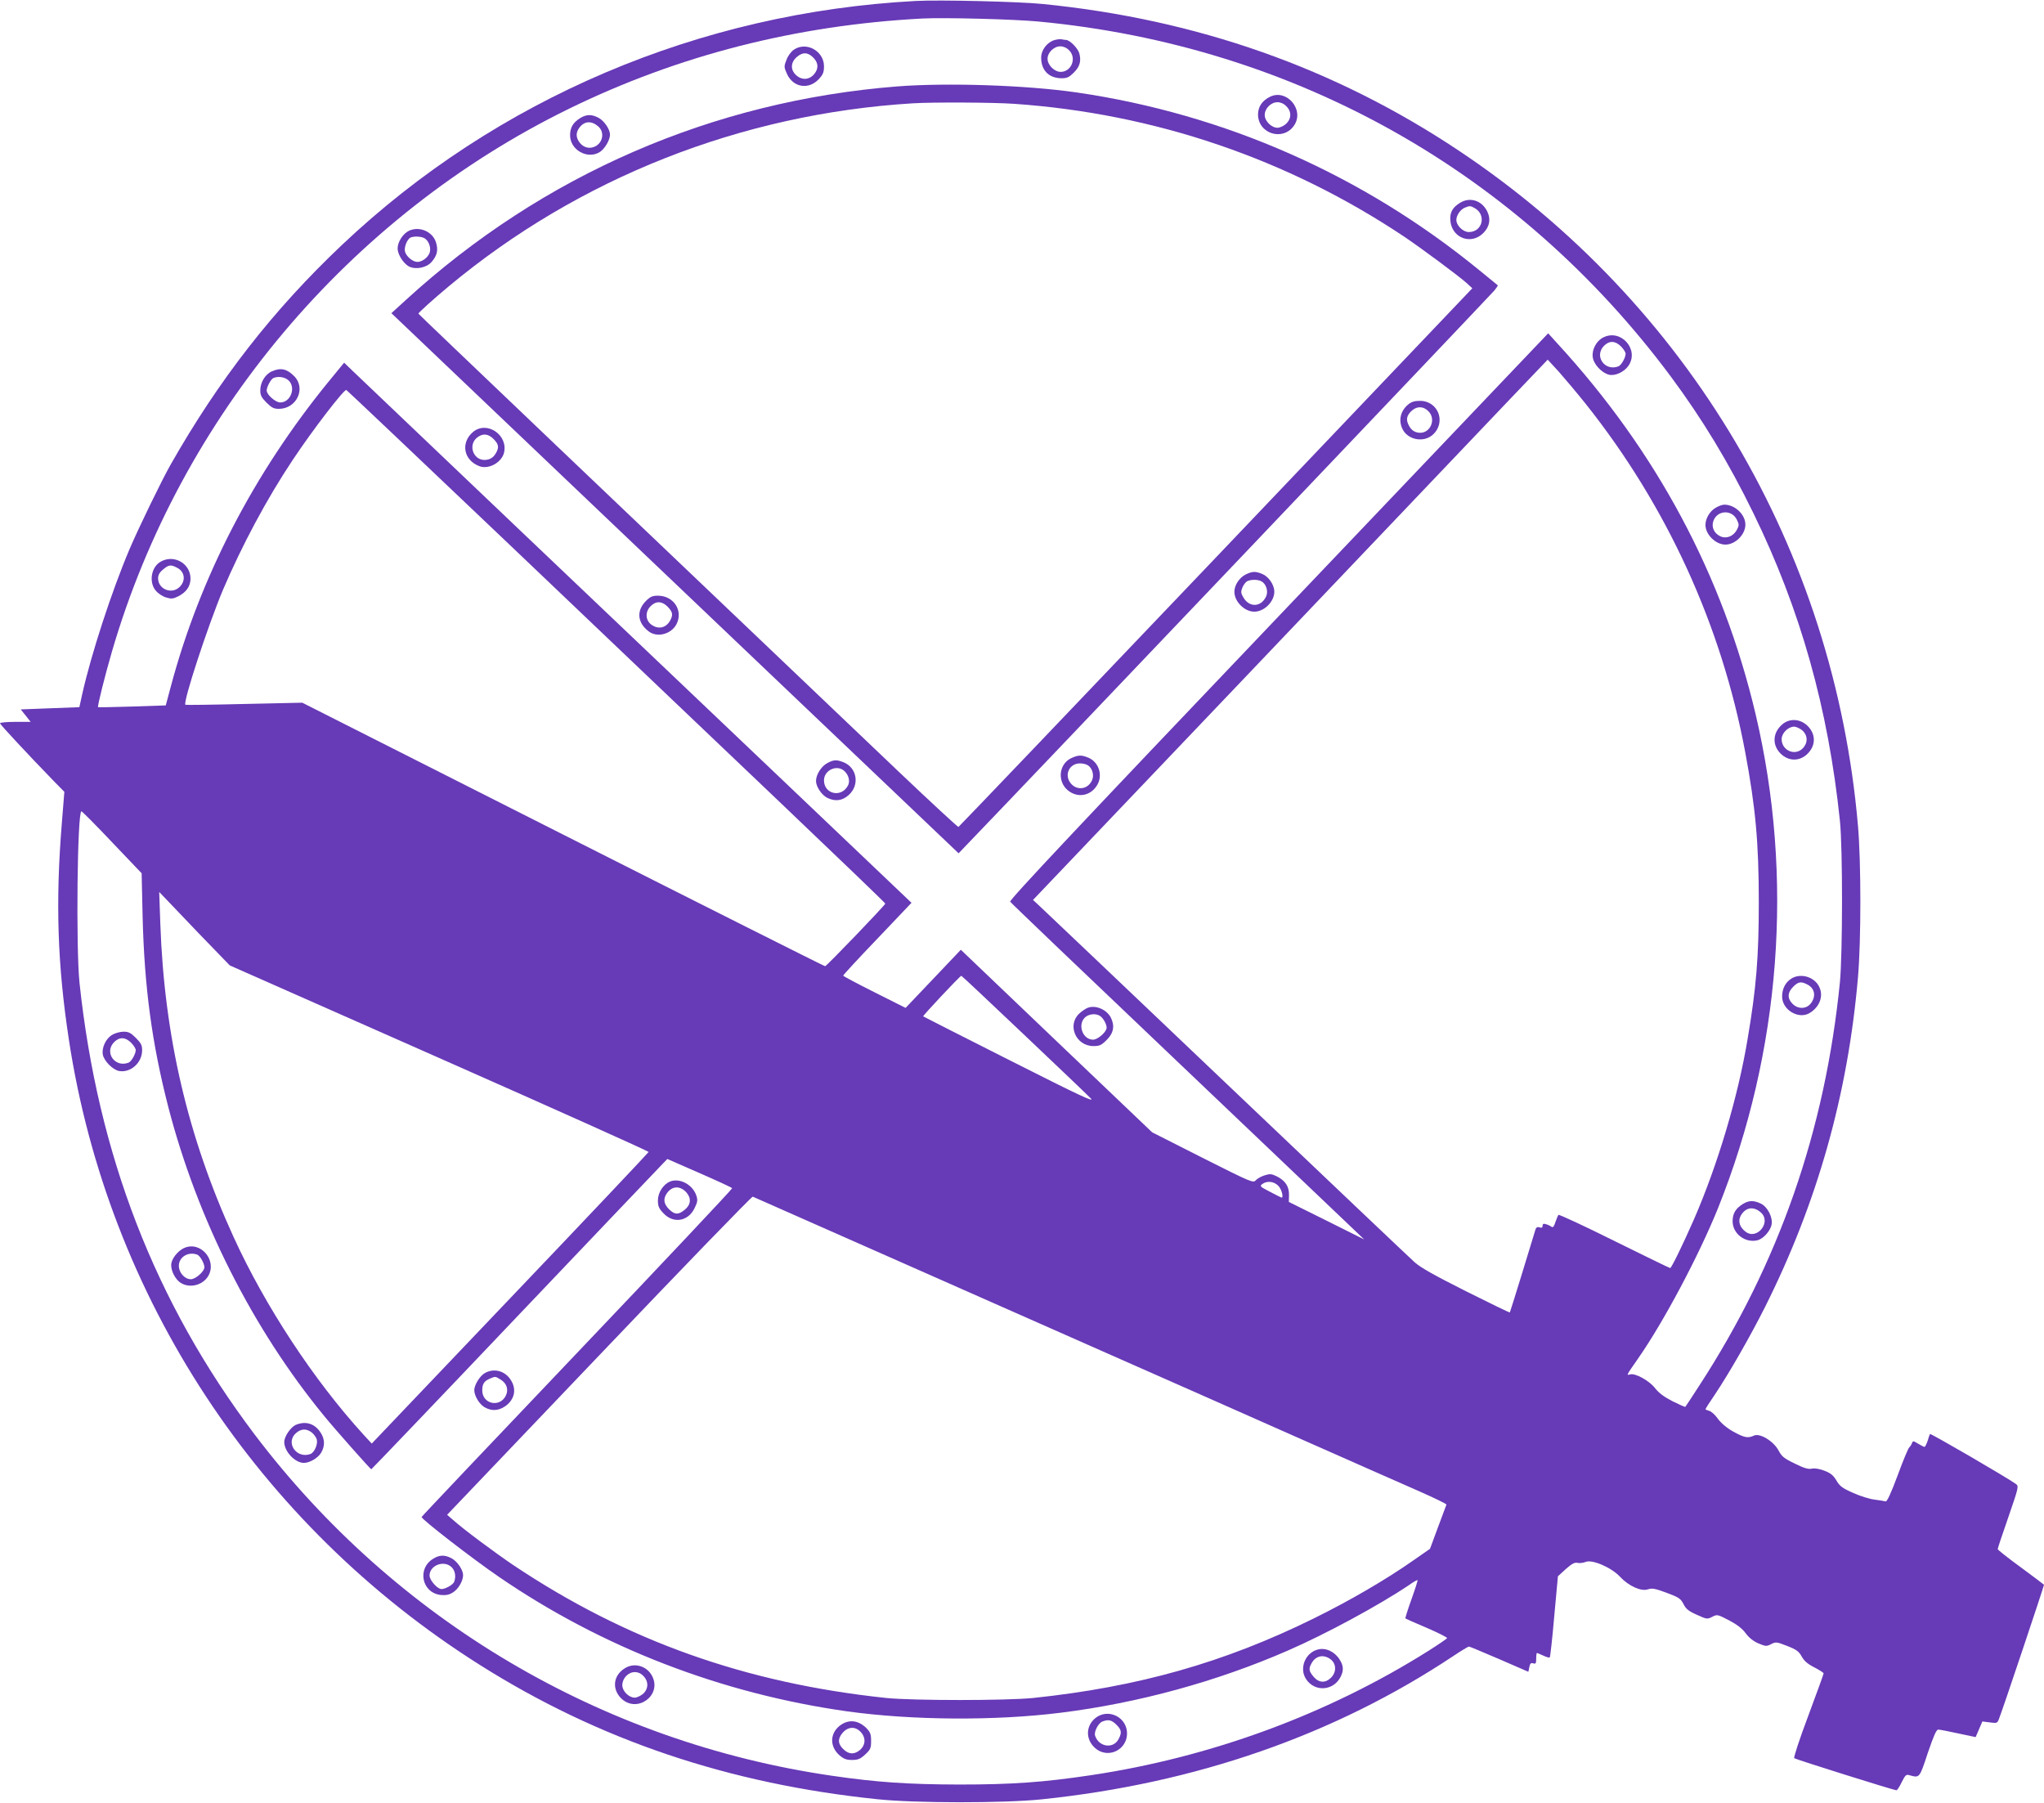 <?xml version="1.0" standalone="no"?>
<!DOCTYPE svg PUBLIC "-//W3C//DTD SVG 20010904//EN"
 "http://www.w3.org/TR/2001/REC-SVG-20010904/DTD/svg10.dtd">
<svg version="1.0" xmlns="http://www.w3.org/2000/svg"
 width="1280pt" height="1129pt" viewBox="0 0 1280 1129"
 preserveAspectRatio="xMidYMid meet">
<g transform="translate(0,1129) scale(0.1,-0.1)"
fill="#673ab7" stroke="none">
<path d="M5735 11284 c-1355 -72 -2625 -612 -3594 -1528 -431 -408 -770 -843
-1073 -1376 -56 -99 -199 -393 -257 -529 -111 -261 -241 -660 -296 -907 l-18
-82 -184 -7 -183 -7 31 -39 31 -39 -96 0 c-53 0 -96 -4 -96 -9 0 -7 175 -195
338 -363 l65 -66 -16 -199 c-40 -492 -27 -884 44 -1351 245 -1611 1184 -3040
2574 -3917 744 -470 1559 -745 2490 -841 235 -25 791 -25 1025 -1 968 100
1838 403 2583 899 48 32 91 58 96 58 4 0 90 -36 190 -79 l182 -79 6 29 c4 23
10 28 24 24 16 -5 19 -1 19 29 0 20 2 36 5 36 2 0 20 -8 40 -17 19 -9 37 -14
40 -11 3 3 16 118 28 257 l23 251 49 45 c39 34 55 43 74 39 13 -3 36 0 51 6
41 17 161 -35 215 -93 54 -58 132 -93 174 -79 26 9 44 6 117 -21 77 -29 88
-36 106 -70 15 -31 32 -45 84 -68 62 -28 65 -29 96 -13 31 16 33 16 106 -22
51 -27 83 -52 104 -81 20 -27 47 -49 79 -63 46 -19 51 -20 80 -5 29 15 34 15
100 -11 59 -23 74 -34 92 -67 16 -28 38 -47 80 -68 31 -16 57 -33 57 -37 0 -4
-43 -123 -96 -265 -55 -146 -93 -262 -88 -266 10 -8 625 -201 640 -201 5 1 20
23 33 51 23 45 27 50 50 43 62 -17 61 -19 113 139 38 111 54 147 66 147 10 0
66 -11 125 -24 l109 -23 21 49 21 49 47 -6 c44 -6 47 -5 57 22 19 45 282 831
282 840 0 1 -65 50 -145 109 -80 58 -145 110 -145 114 0 5 30 95 67 201 64
186 66 193 47 207 -50 37 -535 319 -538 313 -2 -3 -9 -23 -15 -44 -7 -20 -16
-37 -19 -37 -4 0 -22 9 -40 20 -31 19 -33 19 -39 3 -4 -10 -11 -21 -16 -25 -6
-3 -39 -82 -73 -175 -43 -115 -67 -167 -76 -164 -7 2 -38 7 -68 11 -30 3 -91
22 -135 42 -68 30 -84 42 -105 78 -20 33 -36 46 -75 61 -31 12 -61 17 -79 13
-22 -5 -49 3 -107 32 -67 32 -81 44 -101 81 -31 59 -117 111 -154 94 -39 -18
-61 -13 -130 25 -41 23 -75 52 -96 80 -17 25 -42 47 -55 50 -13 4 -23 8 -23
10 0 3 26 44 59 92 91 136 223 367 315 550 327 653 518 1331 581 2062 20 231
20 719 0 950 -149 1725 -1061 3268 -2500 4227 -775 517 -1640 822 -2605 918
-148 15 -647 27 -795 19z m770 -129 c1598 -151 3001 -938 3956 -2220 199 -268
364 -540 519 -858 295 -604 469 -1223 542 -1927 18 -171 17 -831 0 -1010 -93
-930 -382 -1759 -880 -2525 -46 -71 -86 -132 -88 -134 -2 -2 -38 14 -80 35
-53 27 -86 52 -108 80 -36 48 -126 98 -158 88 -25 -7 -24 -7 49 98 162 232
383 649 502 944 393 981 476 2071 235 3092 -205 869 -620 1645 -1241 2321
l-58 64 -1689 -1773 c-1244 -1305 -1687 -1776 -1680 -1786 5 -8 457 -440 1004
-960 547 -521 1044 -994 1104 -1051 l109 -104 -236 118 -236 117 1 44 c1 53
-23 89 -76 116 -32 16 -44 17 -75 7 -21 -6 -46 -20 -56 -30 -17 -20 -22 -18
-334 139 l-316 160 -599 571 -599 572 -56 -59 c-31 -32 -109 -114 -173 -182
l-117 -123 -195 98 c-108 54 -196 101 -196 104 0 4 96 108 214 231 l214 225
-766 729 c-421 401 -1196 1138 -1722 1638 -525 500 -980 933 -1010 962 l-55
53 -96 -117 c-469 -574 -808 -1229 -990 -1913 l-31 -116 -210 -7 c-116 -4
-212 -5 -214 -4 -5 5 44 201 87 348 429 1472 1485 2726 2864 3400 684 334
1420 522 2210 564 137 7 573 -4 730 -19z m3426 -2395 c507 -637 850 -1387 998
-2180 65 -348 85 -568 85 -940 0 -344 -16 -537 -70 -855 -60 -363 -188 -790
-336 -1130 -69 -157 -141 -305 -149 -305 -4 0 -162 77 -350 170 -189 94 -346
167 -350 163 -3 -5 -12 -25 -19 -46 -8 -26 -15 -35 -23 -29 -7 5 -22 13 -34
16 -17 6 -23 3 -23 -9 0 -12 -6 -15 -19 -10 -13 4 -21 0 -25 -12 -28 -95 -159
-519 -161 -521 -2 -2 -125 58 -273 132 -197 99 -285 148 -324 183 -29 26 -559
529 -1178 1118 -619 589 -1144 1088 -1168 1110 l-43 40 1377 1445 c757 795
1482 1556 1611 1692 l235 246 70 -76 c38 -43 114 -133 169 -202z m-6725 -895
c566 -539 1323 -1261 1684 -1604 360 -343 655 -626 654 -629 -3 -12 -368 -392
-377 -392 -5 0 -744 371 -1642 825 l-1632 825 -364 -8 c-200 -5 -366 -7 -368
-5 -17 14 141 495 235 719 120 281 275 571 437 814 129 194 322 444 336 438 4
-2 471 -444 1037 -983z m-2504 -1849 l185 -194 6 -268 c11 -446 58 -795 161
-1196 182 -702 527 -1387 975 -1933 70 -86 291 -335 296 -335 2 0 408 424 901
943 493 518 909 955 925 971 l28 29 201 -88 c110 -48 203 -91 205 -95 2 -4
-434 -467 -970 -1030 -536 -563 -975 -1026 -975 -1029 2 -16 317 -260 485
-375 645 -442 1393 -731 2182 -842 404 -56 925 -60 1338 -8 481 60 976 195
1420 389 233 101 570 283 757 409 28 20 53 34 55 32 2 -2 -15 -56 -38 -120
-23 -64 -40 -118 -38 -120 2 -2 63 -29 134 -59 72 -31 129 -60 127 -64 -1 -4
-54 -40 -117 -80 -629 -396 -1358 -665 -2110 -778 -299 -45 -497 -59 -830 -59
-321 1 -513 14 -795 55 -1443 210 -2737 976 -3617 2139 -622 824 -980 1748
-1095 2825 -23 221 -14 1075 12 1075 4 0 91 -87 192 -194z m645 -676 l92 -95
1312 -580 c722 -319 1312 -584 1311 -588 -1 -4 -391 -417 -868 -917 l-866
-909 -50 54 c-313 343 -617 805 -816 1241 -286 626 -433 1255 -458 1959 l-7
200 129 -135 c70 -74 170 -178 221 -230z m5063 -526 c212 -201 401 -381 420
-401 29 -29 -60 12 -505 237 -297 150 -542 274 -544 276 -4 3 231 254 239 254
3 0 178 -165 390 -366z m1595 -949 c22 -21 36 -82 18 -73 -5 2 -37 18 -73 37
-59 31 -63 34 -45 47 29 22 73 17 100 -11z m-2370 -475 c501 -221 1122 -496
1380 -610 259 -114 747 -330 1085 -480 338 -150 693 -306 788 -348 95 -42 171
-79 170 -83 -2 -4 -25 -68 -53 -142 l-50 -135 -105 -73 c-168 -118 -399 -253
-625 -364 -558 -275 -1097 -428 -1755 -497 -167 -17 -753 -17 -920 0 -881 93
-1627 358 -2337 833 -114 77 -313 225 -375 281 l-38 33 952 998 c523 549 956
996 962 994 6 -3 421 -186 921 -407z"/>
<path d="M6603 11039 c-46 -14 -83 -62 -83 -110 0 -80 49 -129 129 -129 33 0
47 7 74 34 39 38 49 73 36 122 -10 33 -60 84 -84 84 -7 0 -19 2 -27 4 -7 2
-27 0 -45 -5z m92 -64 c49 -48 15 -135 -53 -135 -39 0 -82 43 -82 82 0 39 40
78 80 78 19 0 40 -9 55 -25z"/>
<path d="M4973 10980 c-19 -13 -38 -38 -48 -65 -16 -41 -16 -45 3 -87 38 -86
136 -102 200 -33 26 28 32 43 32 80 0 95 -109 156 -187 105z m125 -56 c28 -32
28 -66 -1 -100 -31 -35 -77 -37 -112 -4 -37 34 -34 81 7 115 37 31 71 28 106
-11z"/>
<path d="M5620 10749 c-1157 -91 -2220 -553 -3077 -1336 l-92 -84 737 -702
c406 -386 1205 -1147 1776 -1691 l1039 -989 66 69 c244 252 3271 3432 3290
3456 13 16 22 30 20 32 -2 1 -53 43 -114 93 -729 597 -1596 979 -2522 1114
-316 46 -812 62 -1123 38z m730 -109 c881 -61 1714 -345 2442 -831 107 -72
335 -241 391 -290 l37 -34 -1605 -1685 c-883 -927 -1609 -1686 -1613 -1688 -4
-1 -172 154 -373 345 -1712 1630 -3009 2866 -3009 2869 0 6 95 92 190 171 815
679 1831 1080 2905 1146 125 8 504 6 635 -3z"/>
<path d="M7951 10683 c-49 -25 -73 -63 -73 -111 2 -122 160 -168 227 -66 65
99 -50 231 -154 177z m104 -58 c34 -33 33 -78 -1 -110 -15 -14 -39 -25 -54
-25 -38 0 -80 42 -80 80 0 41 39 80 80 80 19 0 40 -9 55 -25z"/>
<path d="M3634 10551 c-45 -28 -64 -59 -64 -108 0 -92 109 -153 186 -105 31
20 64 75 64 109 0 33 -36 86 -71 105 -43 23 -76 23 -115 -1z m114 -54 c38 -35
28 -98 -19 -123 -36 -18 -73 -10 -99 23 -25 33 -25 64 0 96 32 40 75 42 118 4z"/>
<path d="M9143 10020 c-49 -30 -66 -63 -60 -116 12 -106 131 -149 206 -73 39
39 48 86 25 134 -33 69 -108 94 -171 55z m90 -32 c77 -41 52 -151 -35 -151
-36 0 -78 41 -78 76 0 29 26 66 54 77 29 12 34 12 59 -2z"/>
<path d="M2563 9846 c-39 -18 -73 -70 -73 -112 0 -37 36 -93 70 -112 42 -22
110 -9 142 27 35 40 43 73 29 121 -20 69 -102 105 -168 76z m99 -50 c26 -19
39 -62 28 -90 -11 -29 -47 -56 -76 -56 -29 0 -70 34 -78 65 -7 27 15 80 36 88
25 10 73 6 90 -7z"/>
<path d="M10040 9177 c-43 -21 -72 -76 -66 -122 5 -45 55 -99 101 -111 39 -10
96 17 123 56 69 102 -48 233 -158 177z m111 -56 c16 -16 29 -37 29 -46 0 -24
-27 -72 -45 -79 -86 -33 -154 65 -90 129 33 33 70 32 106 -4z"/>
<path d="M1703 8965 c-42 -18 -73 -69 -73 -119 0 -31 7 -45 39 -77 32 -32 46
-39 77 -39 112 0 172 129 96 205 -46 46 -84 54 -139 30z m104 -57 c48 -45 13
-138 -52 -138 -30 0 -85 49 -85 75 0 22 27 72 42 78 31 13 73 6 95 -15z"/>
<path d="M8818 8757 c-49 -41 -62 -101 -34 -156 34 -65 128 -83 185 -36 90 76
40 215 -77 215 -34 0 -54 -6 -74 -23z m127 -42 c49 -48 15 -135 -52 -135 -32
1 -55 15 -71 47 -18 34 -14 58 14 87 34 34 77 34 109 1z"/>
<path d="M2962 8585 c-79 -67 -59 -177 40 -214 57 -22 138 22 154 83 28 112
-107 204 -194 131z m129 -44 c31 -32 35 -50 17 -84 -17 -32 -39 -46 -74 -47
-70 0 -103 91 -49 138 36 30 71 28 106 -7z"/>
<path d="M10743 8110 c-37 -22 -63 -67 -63 -107 0 -60 64 -123 125 -123 62 0
125 63 125 125 0 63 -65 125 -132 125 -13 0 -37 -9 -55 -20z m134 -75 c14 -29
14 -35 0 -62 -22 -41 -66 -59 -104 -41 -41 19 -58 61 -42 100 27 65 116 67
146 3z"/>
<path d="M1008 7774 c-61 -32 -78 -129 -32 -183 14 -17 43 -36 64 -42 32 -10
44 -9 76 7 50 25 77 63 77 111 0 94 -102 153 -185 107z m101 -39 c48 -24 56
-81 16 -120 -49 -49 -135 -15 -135 54 0 20 9 37 31 55 35 30 49 32 88 11z"/>
<path d="M7801 7693 c-40 -20 -71 -67 -71 -108 0 -62 63 -125 125 -125 62 0
125 63 125 125 0 43 -35 94 -75 111 -44 18 -62 17 -104 -3z m98 -43 c31 -16
45 -64 29 -96 -31 -66 -104 -69 -141 -6 -17 28 -17 37 -7 63 7 16 20 34 29 39
21 12 68 13 90 0z"/>
<path d="M4045 7527 c-61 -61 -54 -137 18 -191 53 -40 140 -17 173 45 44 85
-17 179 -116 179 -34 0 -48 -6 -75 -33z m136 -36 c31 -32 35 -50 17 -84 -26
-50 -77 -61 -122 -26 -35 28 -36 80 -1 114 33 33 70 32 106 -4z"/>
<path d="M11162 6755 c-61 -51 -66 -129 -12 -183 50 -50 120 -51 170 -1 54 54
51 128 -6 179 -46 40 -108 42 -152 5z m124 -38 c35 -31 37 -77 4 -112 -48 -51
-133 -15 -133 57 0 37 41 78 78 78 13 0 36 -11 51 -23z"/>
<path d="M6713 6545 c-89 -38 -95 -164 -10 -215 59 -36 130 -18 167 43 38 62
12 145 -55 173 -42 17 -61 17 -102 -1z m96 -45 c31 -16 45 -64 29 -97 -29 -62
-106 -65 -141 -6 -30 52 5 113 66 113 15 0 36 -4 46 -10z"/>
<path d="M5181 6512 c-38 -20 -71 -73 -71 -112 0 -35 34 -86 69 -105 50 -25
96 -20 137 18 68 62 51 168 -31 203 -45 18 -63 18 -104 -4z m109 -52 c26 -26
34 -63 20 -89 -41 -78 -150 -54 -150 33 0 65 84 102 130 56z"/>
<path d="M11219 5163 c-38 -23 -59 -64 -59 -113 0 -83 102 -144 171 -104 70
42 93 118 54 178 -35 53 -113 72 -166 39z m100 -38 c46 -24 55 -74 20 -119
-28 -35 -80 -36 -114 -1 -33 33 -32 70 4 106 33 33 50 35 90 14z"/>
<path d="M6810 4979 c-14 -6 -37 -22 -52 -36 -77 -73 -20 -203 89 -203 39 0
50 5 84 39 43 43 51 88 25 140 -27 51 -97 80 -146 60z m81 -52 c20 -15 39 -51
39 -72 0 -26 -55 -75 -85 -75 -63 0 -98 89 -53 137 24 25 72 30 99 10z"/>
<path d="M10914 3751 c-45 -28 -64 -59 -64 -108 0 -78 79 -138 156 -119 36 9
80 58 88 97 9 46 -25 113 -68 133 -45 21 -74 20 -112 -3z m114 -54 c66 -60
-25 -173 -96 -120 -38 28 -50 67 -31 101 30 53 81 61 127 19z"/>
<path d="M702 4810 c-40 -24 -66 -81 -58 -124 8 -40 62 -94 101 -102 73 -13
145 51 145 130 0 31 -7 45 -39 77 -32 32 -46 39 -77 39 -22 0 -54 -9 -72 -20z
m119 -49 c16 -16 29 -37 29 -46 0 -24 -27 -72 -45 -79 -86 -33 -154 65 -90
129 33 33 70 32 106 -4z"/>
<path d="M4194 3891 c-41 -18 -74 -69 -74 -117 0 -36 6 -51 33 -79 62 -69 157
-54 197 31 18 37 20 49 11 77 -23 70 -106 114 -167 88z m104 -67 c32 -36 29
-77 -9 -108 -40 -34 -64 -33 -100 3 -33 33 -37 65 -13 99 33 47 82 49 122 6z"/>
<path d="M1154 3476 c-35 -15 -72 -58 -80 -92 -9 -34 14 -90 47 -119 55 -45
145 -28 183 35 57 98 -47 221 -150 176z m81 -42 c18 -7 45 -55 45 -79 0 -26
-55 -75 -85 -75 -38 0 -75 41 -75 84 0 55 59 91 115 70z"/>
<path d="M3034 2691 c-30 -18 -64 -74 -64 -105 0 -35 30 -86 62 -106 43 -26
87 -25 129 3 60 40 76 105 39 164 -36 60 -108 79 -166 44z m102 -40 c37 -23
50 -61 32 -99 -37 -78 -148 -54 -148 32 0 39 11 57 44 72 40 17 36 17 72 -5z"/>
<path d="M1850 2367 c-32 -16 -70 -73 -70 -106 0 -59 67 -131 123 -131 36 0
87 30 107 62 26 43 25 87 -3 129 -26 39 -60 59 -102 59 -16 0 -41 -6 -55 -13z
m103 -47 c13 -11 28 -31 31 -45 7 -29 -15 -79 -39 -89 -88 -33 -160 71 -91
131 33 28 65 29 99 3z"/>
<path d="M2713 1530 c-103 -62 -71 -214 47 -227 34 -3 53 1 78 17 32 20 62 71
62 107 0 33 -36 86 -71 105 -43 23 -76 23 -116 -2z m114 -52 c23 -21 30 -59
17 -93 -7 -18 -55 -45 -79 -45 -26 0 -75 55 -75 85 0 63 89 98 137 53z"/>
<path d="M8255 962 c-81 -19 -121 -118 -76 -186 54 -82 171 -74 216 14 20 39
19 69 -5 107 -30 50 -86 77 -135 65z m79 -63 c35 -28 36 -80 1 -114 -35 -35
-76 -33 -109 6 -29 34 -32 50 -14 82 26 50 77 61 122 26z"/>
<path d="M3944 858 c-17 -4 -43 -19 -57 -34 -51 -50 -47 -124 9 -174 98 -85
246 24 190 141 -25 54 -86 83 -142 67z m86 -63 c33 -35 31 -81 -4 -112 -15
-12 -38 -23 -51 -23 -37 0 -78 41 -78 78 0 43 37 82 78 82 21 0 40 -9 55 -25z"/>
<path d="M6872 541 c-69 -44 -79 -132 -21 -190 82 -83 217 -18 206 98 -9 89
-109 139 -185 92z m119 -50 c33 -33 35 -50 14 -90 -32 -63 -123 -51 -147 20
-9 24 19 78 44 89 39 15 58 11 89 -19z"/>
<path d="M5304 508 c-17 -4 -43 -19 -57 -34 -51 -50 -47 -124 9 -174 28 -24
44 -30 79 -30 38 0 52 6 83 34 33 31 37 39 37 85 0 43 -5 55 -30 81 -37 36
-79 50 -121 38z m86 -63 c33 -35 31 -81 -4 -112 -34 -29 -68 -29 -100 0 -39
34 -42 68 -11 105 34 41 81 44 115 7z"/>
</g>
</svg>
